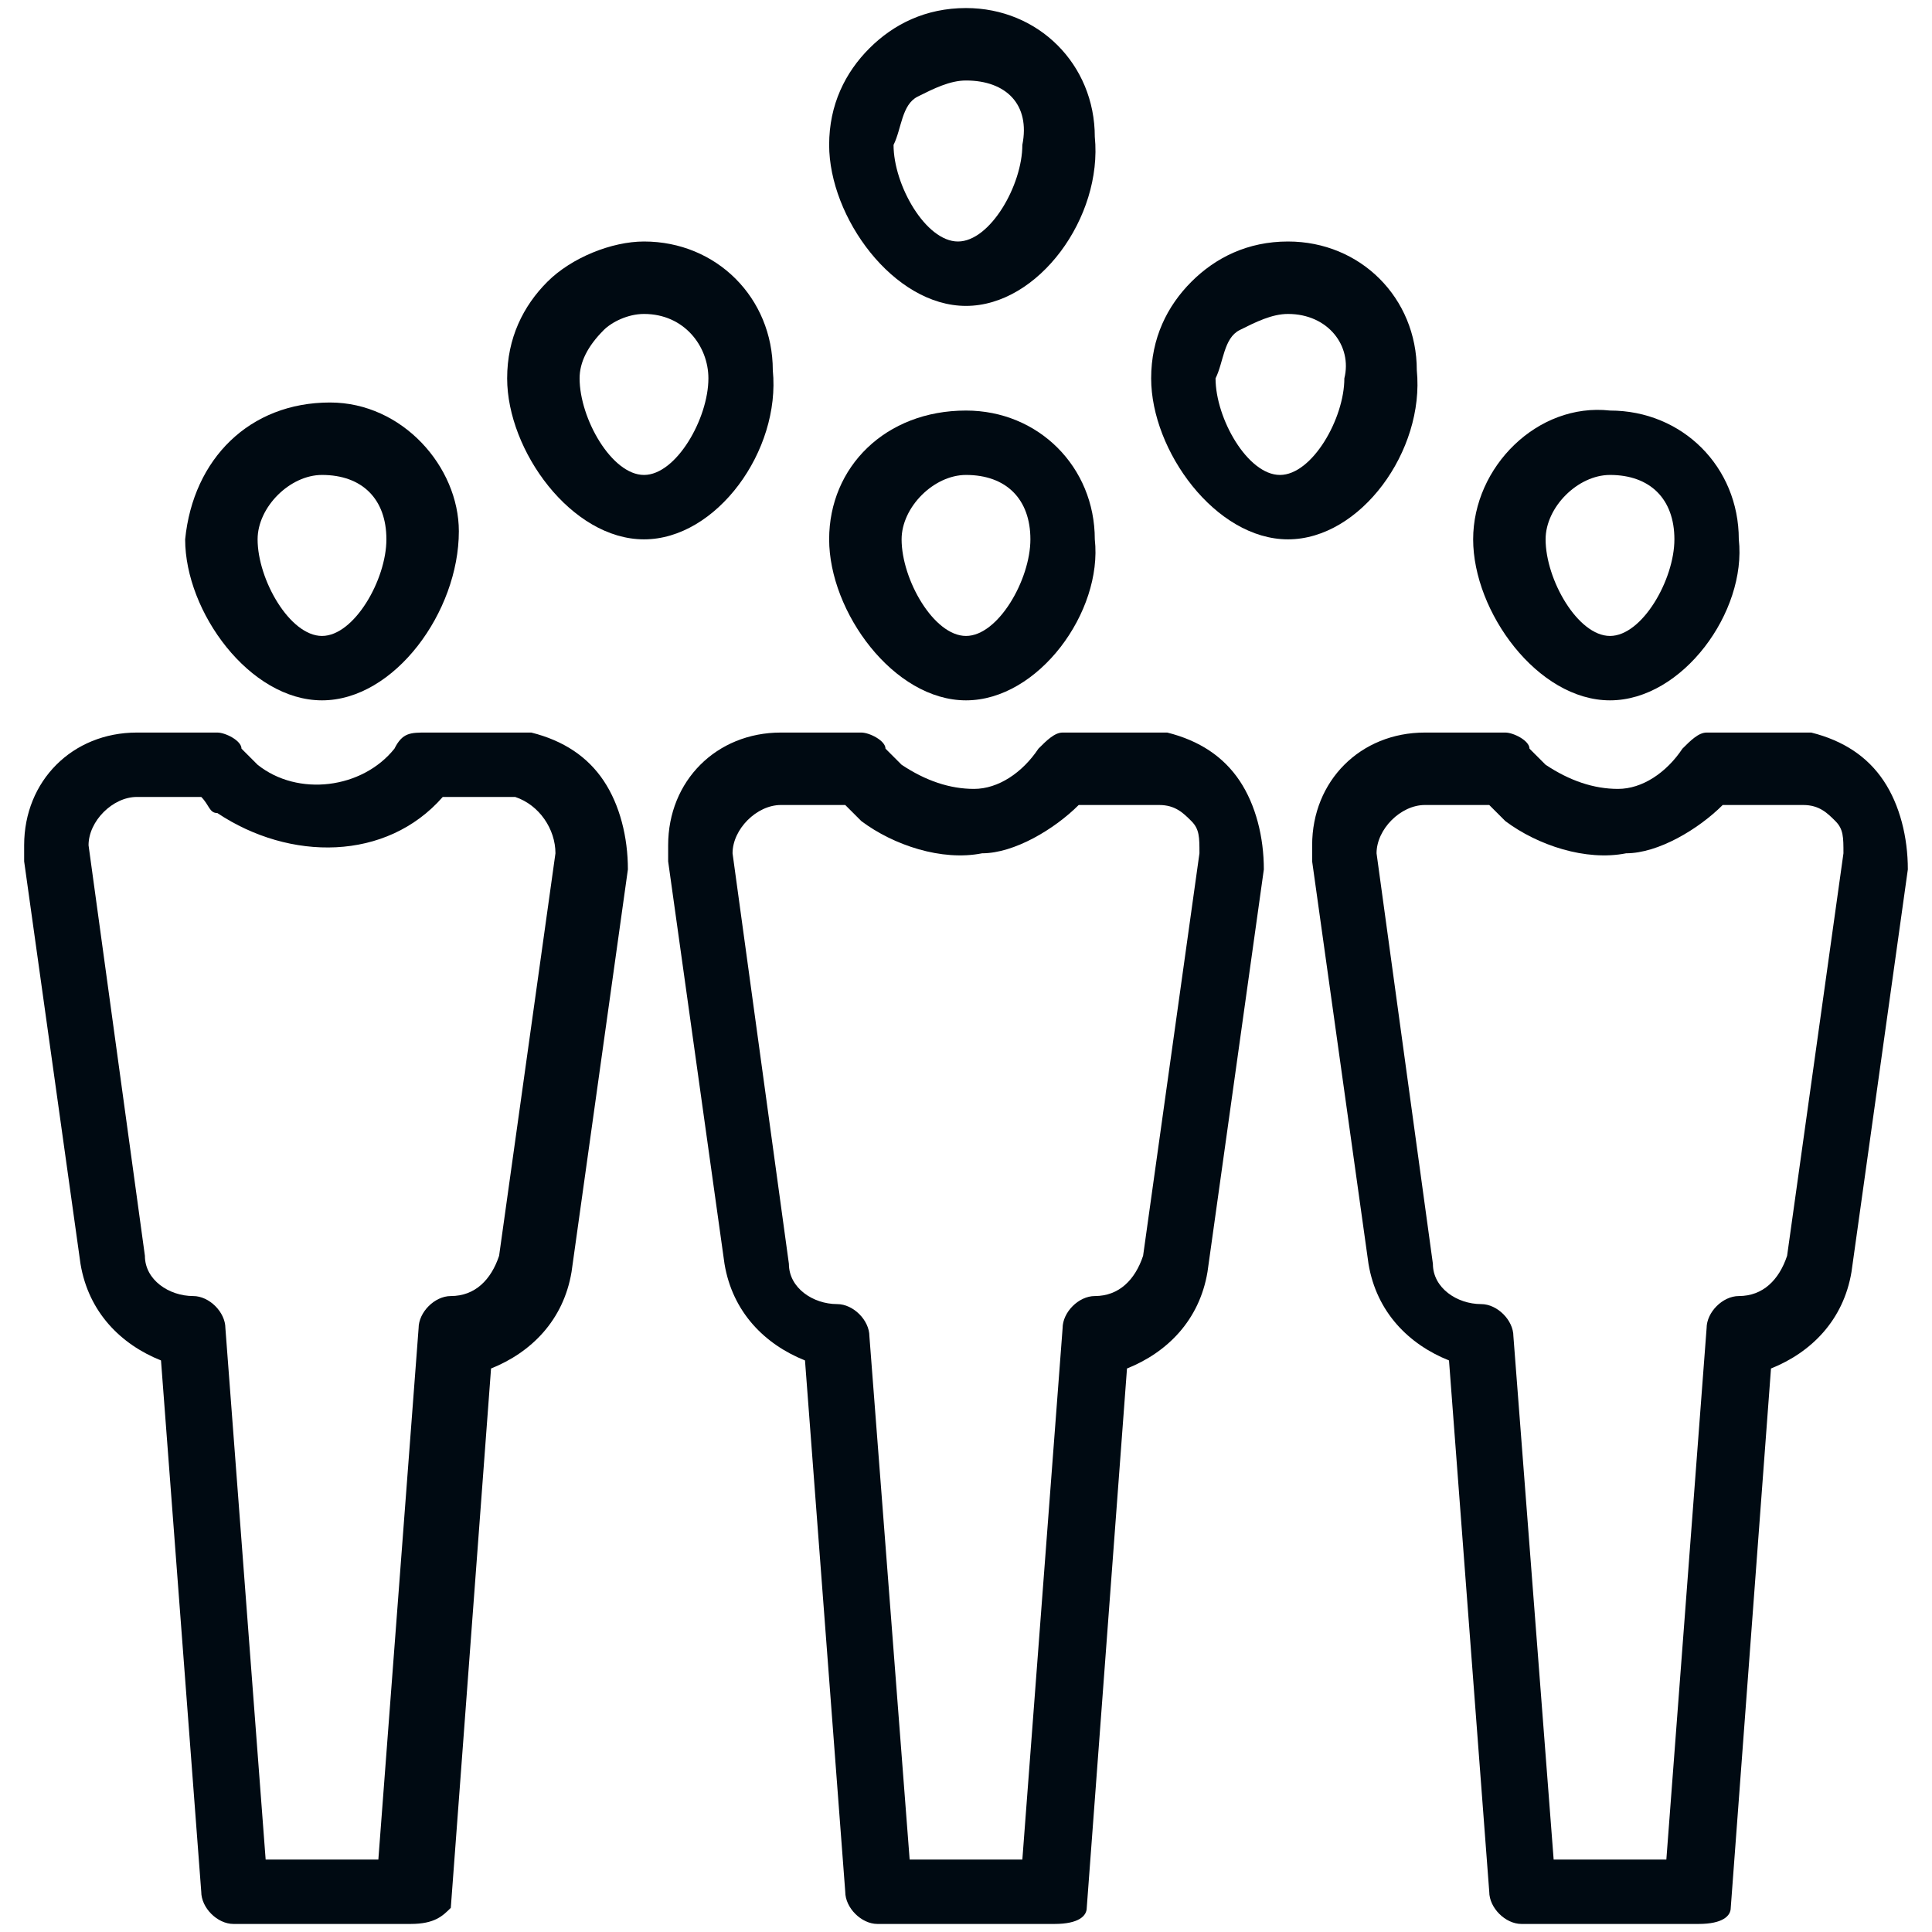 <?xml version="1.0" encoding="utf-8"?>
<!-- Generator: Adobe Illustrator 24.1.2, SVG Export Plug-In . SVG Version: 6.00 Build 0)  -->
<svg version="1.1" id="Layer_1" xmlns="http://www.w3.org/2000/svg" xmlns:xlink="http://www.w3.org/1999/xlink" x="0px" y="0px"
	 viewBox="0 0 24 24" style="enable-background:new 0 0 24 24;" xml:space="preserve">
<style type="text/css">
	.st0{fill:#000A12;}
</style>
<g id="Icons">
	<path class="st0" d="M12,8.7c-0.9,0-1.7-1.1-1.7-2c0-0.9,0.7-1.6,1.7-1.6c0.9,0,1.6,0.7,1.6,1.6c0,0,0,0,0,0
		C13.7,7.6,12.9,8.7,12,8.7z M12,5.9c-0.4,0-0.8,0.4-0.8,0.8c0,0.5,0.4,1.2,0.8,1.2c0.4,0,0.8-0.7,0.8-1.2C12.8,6.2,12.5,5.9,12,5.9
		C12,5.9,12,5.9,12,5.9z"/>
	<path class="st0" d="M13.1,23.9h-2.2c-0.2,0-0.4-0.2-0.4-0.4L10,16.9c-0.5-0.2-0.9-0.6-1-1.2l-0.7-5c0-0.1,0-0.1,0-0.2
		c0-0.8,0.6-1.4,1.4-1.4h1c0.1,0,0.3,0.1,0.3,0.2c0.1,0.1,0.1,0.1,0.2,0.2c0.3,0.2,0.6,0.3,0.9,0.3c0.3,0,0.6-0.2,0.8-0.5
		c0.1-0.1,0.2-0.2,0.3-0.2h1.1c0.1,0,0.1,0,0.2,0c0.4,0.1,0.7,0.3,0.9,0.6c0.2,0.3,0.3,0.7,0.3,1.1l-0.7,5c-0.1,0.6-0.5,1-1,1.2
		l-0.5,6.7C13.5,23.8,13.4,23.9,13.1,23.9z M11.3,23.1h1.4l0.5-6.6c0-0.2,0.2-0.4,0.4-0.4c0.3,0,0.5-0.2,0.6-0.5l0.7-5
		c0-0.2,0-0.3-0.1-0.4c-0.1-0.1-0.2-0.2-0.4-0.2l-0.1,0h-0.9c-0.3,0.3-0.8,0.6-1.2,0.6c-0.5,0.1-1.1-0.1-1.5-0.4
		c-0.1-0.1-0.1-0.1-0.2-0.2H9.7c-0.3,0-0.6,0.3-0.6,0.6l0.7,5.1c0,0.3,0.3,0.5,0.6,0.5c0.2,0,0.4,0.2,0.4,0.4L11.3,23.1z"/>
	<path class="st0" d="M4,8.7c-0.9,0-1.7-1.1-1.7-2C2.4,5.7,3.1,5,4.1,5C5,5,5.7,5.8,5.7,6.6c0,0,0,0,0,0C5.7,7.6,4.9,8.7,4,8.7z
		 M4,5.9c-0.4,0-0.8,0.4-0.8,0.8c0,0.5,0.4,1.2,0.8,1.2c0.4,0,0.8-0.7,0.8-1.2C4.8,6.2,4.5,5.9,4,5.9C4,5.9,4,5.9,4,5.9z"/>
	<path class="st0" d="M5.1,23.9H2.9c-0.2,0-0.4-0.2-0.4-0.4L2,16.9c-0.5-0.2-0.9-0.6-1-1.2l-0.7-5c0-0.1,0-0.1,0-0.2
		c0-0.8,0.6-1.4,1.4-1.4h1c0.1,0,0.3,0.1,0.3,0.2c0.1,0.1,0.1,0.1,0.2,0.2c0.5,0.4,1.3,0.3,1.7-0.2C5,9.1,5.1,9.1,5.3,9.1h1.1
		c0.1,0,0.1,0,0.2,0c0.4,0.1,0.7,0.3,0.9,0.6c0.2,0.3,0.3,0.7,0.3,1.1l-0.7,5c-0.1,0.6-0.5,1-1,1.2l-0.5,6.7
		C5.5,23.8,5.4,23.9,5.1,23.9z M3.3,23.1h1.4l0.5-6.6c0-0.2,0.2-0.4,0.4-0.4c0.3,0,0.5-0.2,0.6-0.5l0.7-5c0-0.3-0.2-0.6-0.5-0.7
		l-0.1,0H5.5c-0.7,0.8-1.9,0.8-2.8,0.2C2.6,10.1,2.6,10,2.5,9.9H1.7c-0.3,0-0.6,0.3-0.6,0.6l0.7,5.1c0,0.3,0.3,0.5,0.6,0.5
		c0.2,0,0.4,0.2,0.4,0.4L3.3,23.1z"/>
	<path class="st0" d="M20,8.7c-0.9,0-1.7-1.1-1.7-2c0-0.9,0.8-1.7,1.7-1.6c0.9,0,1.6,0.7,1.6,1.6c0,0,0,0,0,0
		C21.7,7.6,20.9,8.7,20,8.7z M20,5.9c-0.4,0-0.8,0.4-0.8,0.8c0,0.5,0.4,1.2,0.8,1.2c0.4,0,0.8-0.7,0.8-1.2C20.8,6.2,20.5,5.9,20,5.9
		C20,5.9,20,5.9,20,5.9z"/>
	<path class="st0" d="M8,6.7c-0.9,0-1.7-1.1-1.7-2c0-0.5,0.2-0.9,0.5-1.2c0.3-0.3,0.8-0.5,1.2-0.5c0.9,0,1.6,0.7,1.6,1.6
		c0,0,0,0,0,0C9.7,5.6,8.9,6.7,8,6.7z M8,3.9C7.8,3.9,7.6,4,7.5,4.1C7.3,4.3,7.2,4.5,7.2,4.7c0,0.5,0.4,1.2,0.8,1.2
		c0.4,0,0.8-0.7,0.8-1.2C8.8,4.3,8.5,3.9,8,3.9C8,3.9,8,3.9,8,3.9z"/>
	<path class="st0" d="M12,3.8c-0.9,0-1.7-1.1-1.7-2c0-0.5,0.2-0.9,0.5-1.2c0.3-0.3,0.7-0.5,1.2-0.5c0.9,0,1.6,0.7,1.6,1.6
		c0,0,0,0,0,0C13.7,2.7,12.9,3.8,12,3.8z M12,1c-0.2,0-0.4,0.1-0.6,0.2c-0.2,0.1-0.2,0.4-0.3,0.6c0,0.5,0.4,1.2,0.8,1.2
		c0.4,0,0.8-0.7,0.8-1.2C12.8,1.3,12.5,1,12,1C12,1,12,1,12,1z"/>
	<path class="st0" d="M16,6.7c-0.9,0-1.7-1.1-1.7-2c0-0.5,0.2-0.9,0.5-1.2s0.7-0.5,1.2-0.5c0.9,0,1.6,0.7,1.6,1.6c0,0,0,0,0,0
		C17.7,5.6,16.9,6.7,16,6.7z M16,3.9c-0.2,0-0.4,0.1-0.6,0.2c-0.2,0.1-0.2,0.4-0.3,0.6c0,0.5,0.4,1.2,0.8,1.2c0.4,0,0.8-0.7,0.8-1.2
		C16.8,4.3,16.5,3.9,16,3.9C16,3.9,16,3.9,16,3.9z"/>
	<path class="st0" d="M21.1,23.9h-2.2c-0.2,0-0.4-0.2-0.4-0.4L18,16.9c-0.5-0.2-0.9-0.6-1-1.2l-0.7-5c0-0.1,0-0.1,0-0.2
		c0-0.8,0.6-1.4,1.4-1.4h1c0.1,0,0.3,0.1,0.3,0.2c0.1,0.1,0.1,0.1,0.2,0.2c0.3,0.2,0.6,0.3,0.9,0.3c0.3,0,0.6-0.2,0.8-0.5
		c0.1-0.1,0.2-0.2,0.3-0.2h1.1c0.1,0,0.1,0,0.2,0c0.4,0.1,0.7,0.3,0.9,0.6c0.2,0.3,0.3,0.7,0.3,1.1l-0.7,5c-0.1,0.6-0.5,1-1,1.2
		l-0.5,6.7C21.5,23.8,21.4,23.9,21.1,23.9z M19.3,23.1h1.4l0.5-6.6c0-0.2,0.2-0.4,0.4-0.4c0.3,0,0.5-0.2,0.6-0.5l0.7-5
		c0-0.2,0-0.3-0.1-0.4c-0.1-0.1-0.2-0.2-0.4-0.2l-0.1,0h-0.9c-0.3,0.3-0.8,0.6-1.2,0.6c-0.5,0.1-1.1-0.1-1.5-0.4
		c-0.1-0.1-0.1-0.1-0.2-0.2h-0.8c-0.3,0-0.6,0.3-0.6,0.6l0.7,5.1c0,0.3,0.3,0.5,0.6,0.5c0.2,0,0.4,0.2,0.4,0.4L19.3,23.1z"/>
</g>
</svg>
